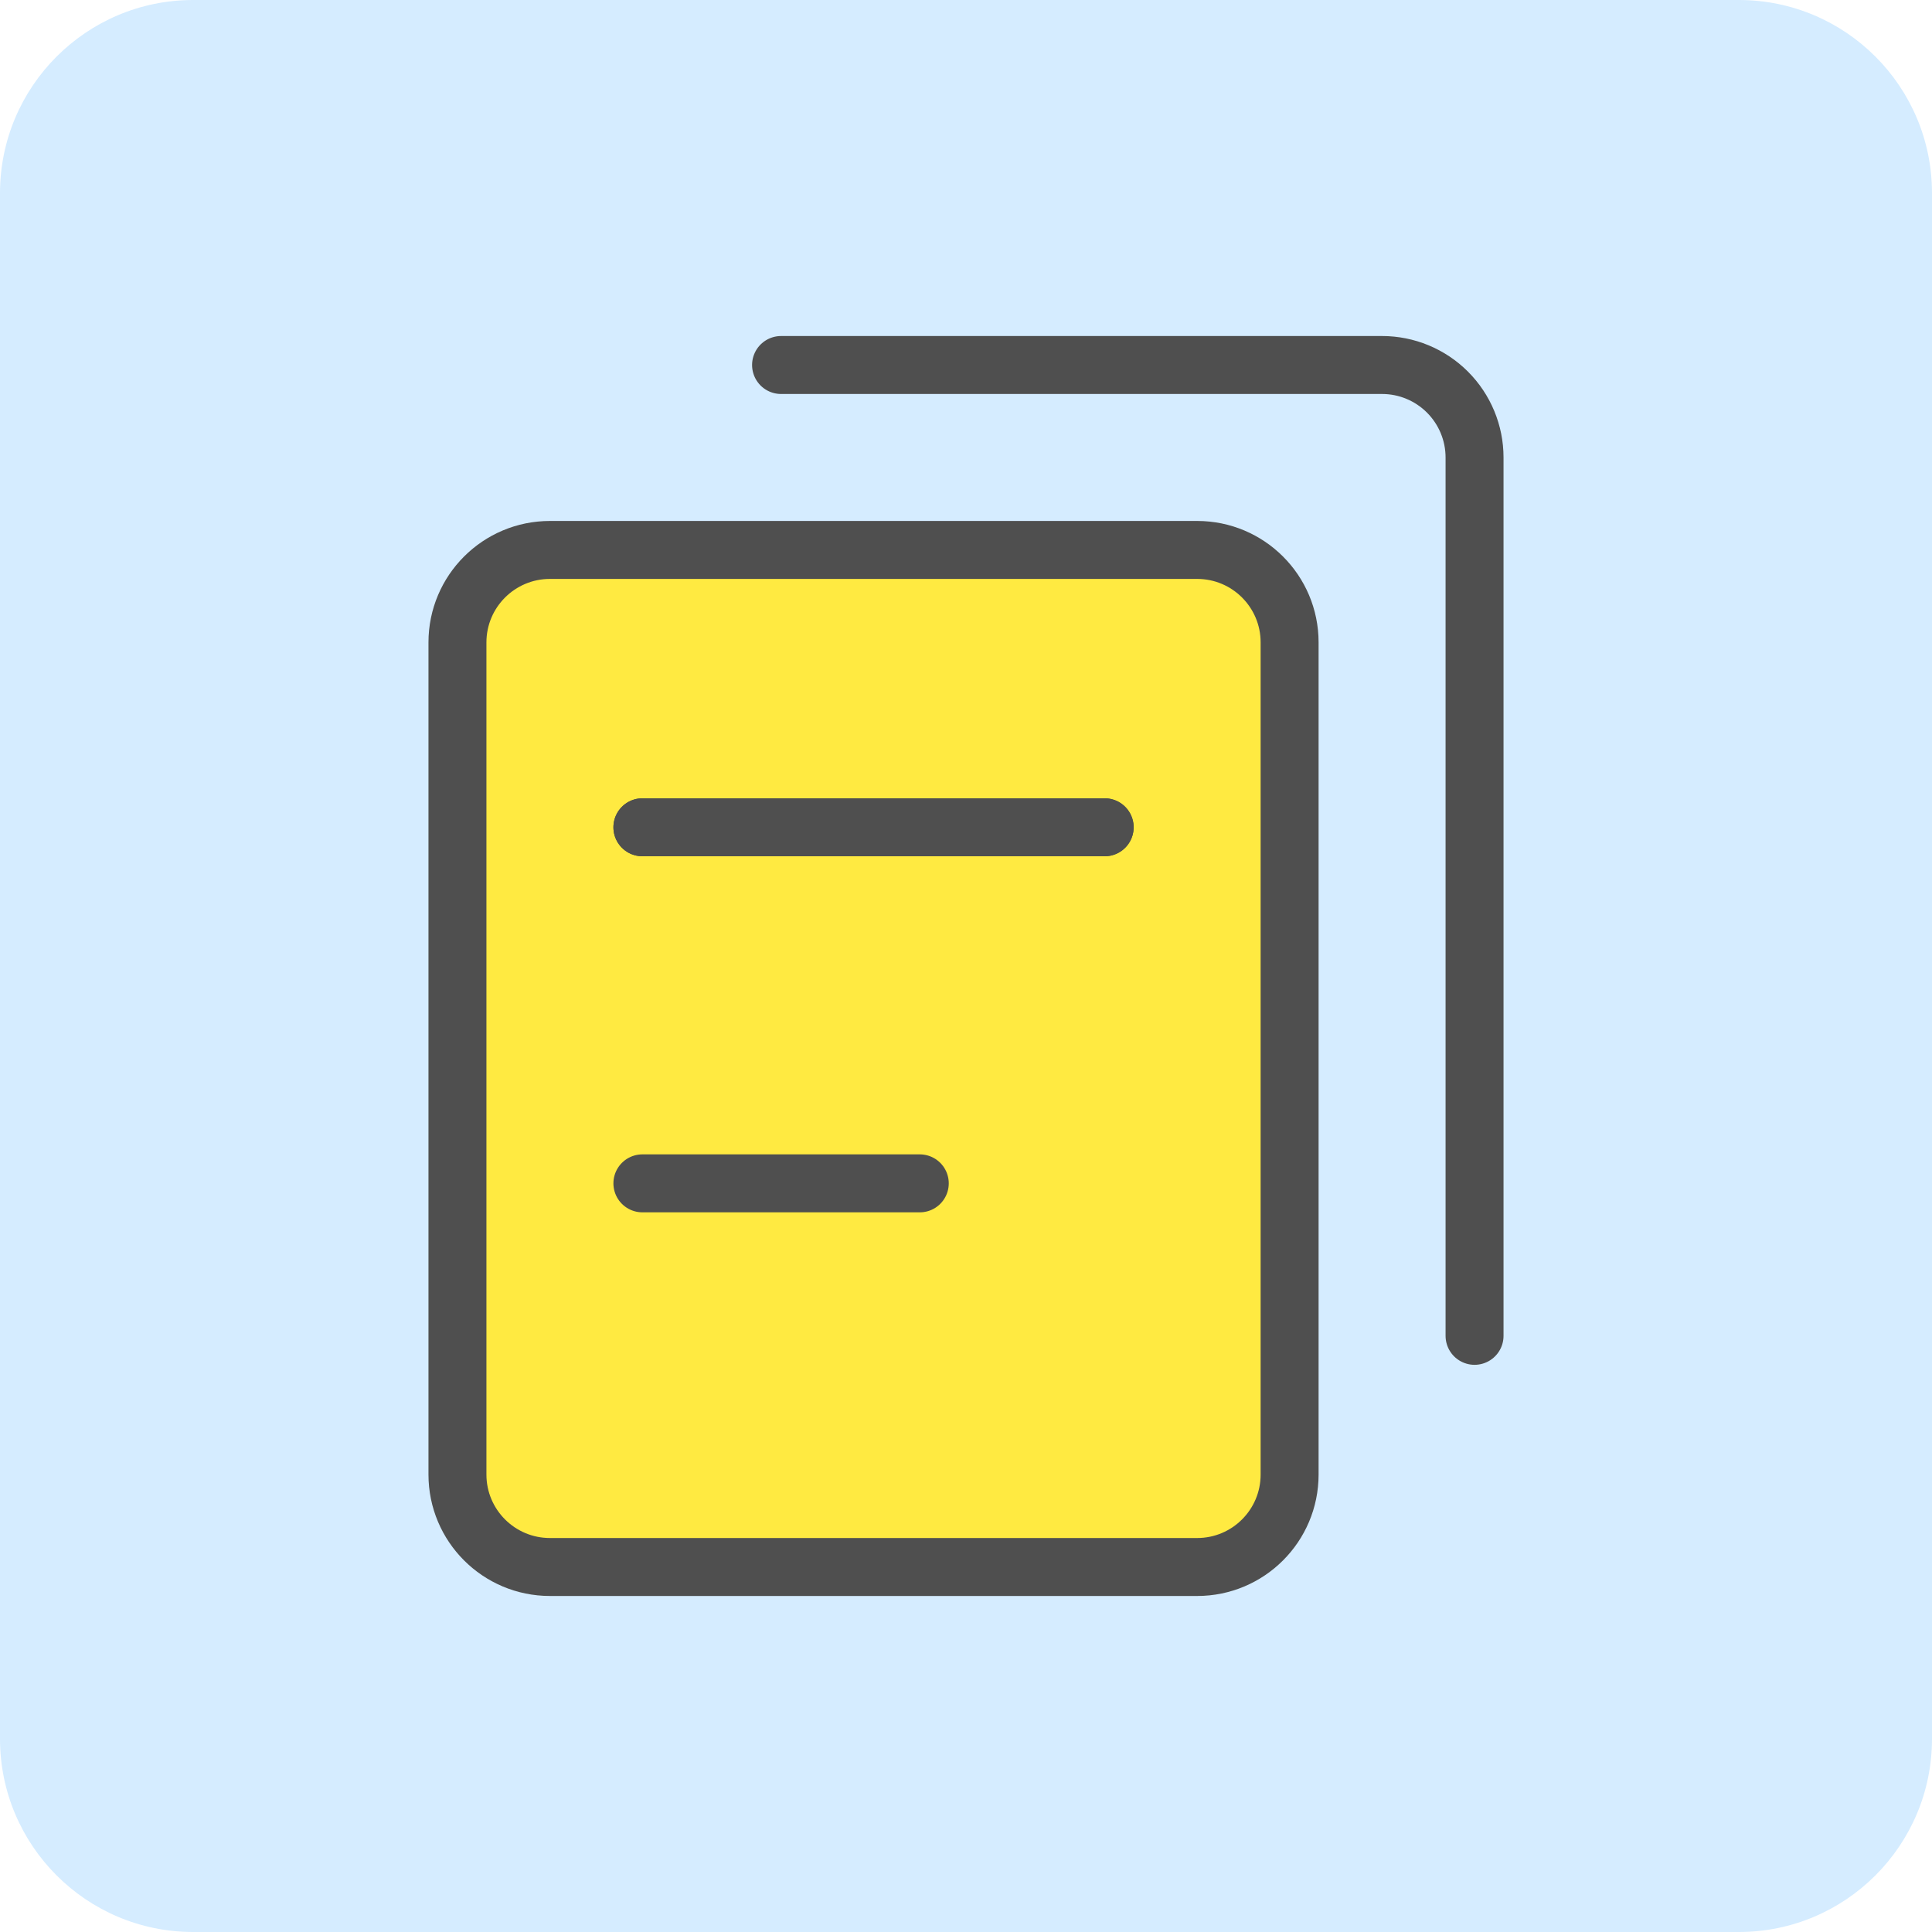 <svg width="40" height="40" viewBox="0 0 40 40" fill="none" xmlns="http://www.w3.org/2000/svg">
<g clip-path="url(#clip0_1520_27)">
<path d="M36 0H4C1.791 0 0 1.791 0 4V36C0 38.209 1.791 40 4 40H36C38.209 40 40 38.209 40 36V4C40 1.791 38.209 0 36 0Z" fill="#D5ECFF"/>
<path d="M24.786 11.386H11.386C10.329 11.386 9.471 12.243 9.471 13.3V30.529C9.471 31.586 10.329 32.443 11.386 32.443H24.786C25.843 32.443 26.7 31.586 26.7 30.529V13.3C26.7 12.243 25.843 11.386 24.786 11.386Z" fill="#FFEA41" stroke="#4F4F4F" stroke-width="1.2" stroke-linecap="round" stroke-linejoin="round"/>
<path d="M13.3 17.128H22.871" stroke="#4F4F4F" stroke-width="1.2" stroke-linecap="round" stroke-linejoin="round"/>
<path d="M13.3 24.5H19.043M13.3 17.128H22.871" stroke="#4F4F4F" stroke-width="1.2" stroke-linecap="round" stroke-linejoin="round"/>
<path d="M16.171 7.557H28.614C29.122 7.557 29.609 7.759 29.968 8.118C30.327 8.477 30.529 8.964 30.529 9.471V27.657" stroke="#4F4F4F" stroke-width="1.2" stroke-linecap="round" stroke-linejoin="round"/>
</g>
<defs>
<clipPath id="clip0_1520_27">
<rect width="40" height="40" fill="white"/>
</clipPath>
</defs>
</svg>
